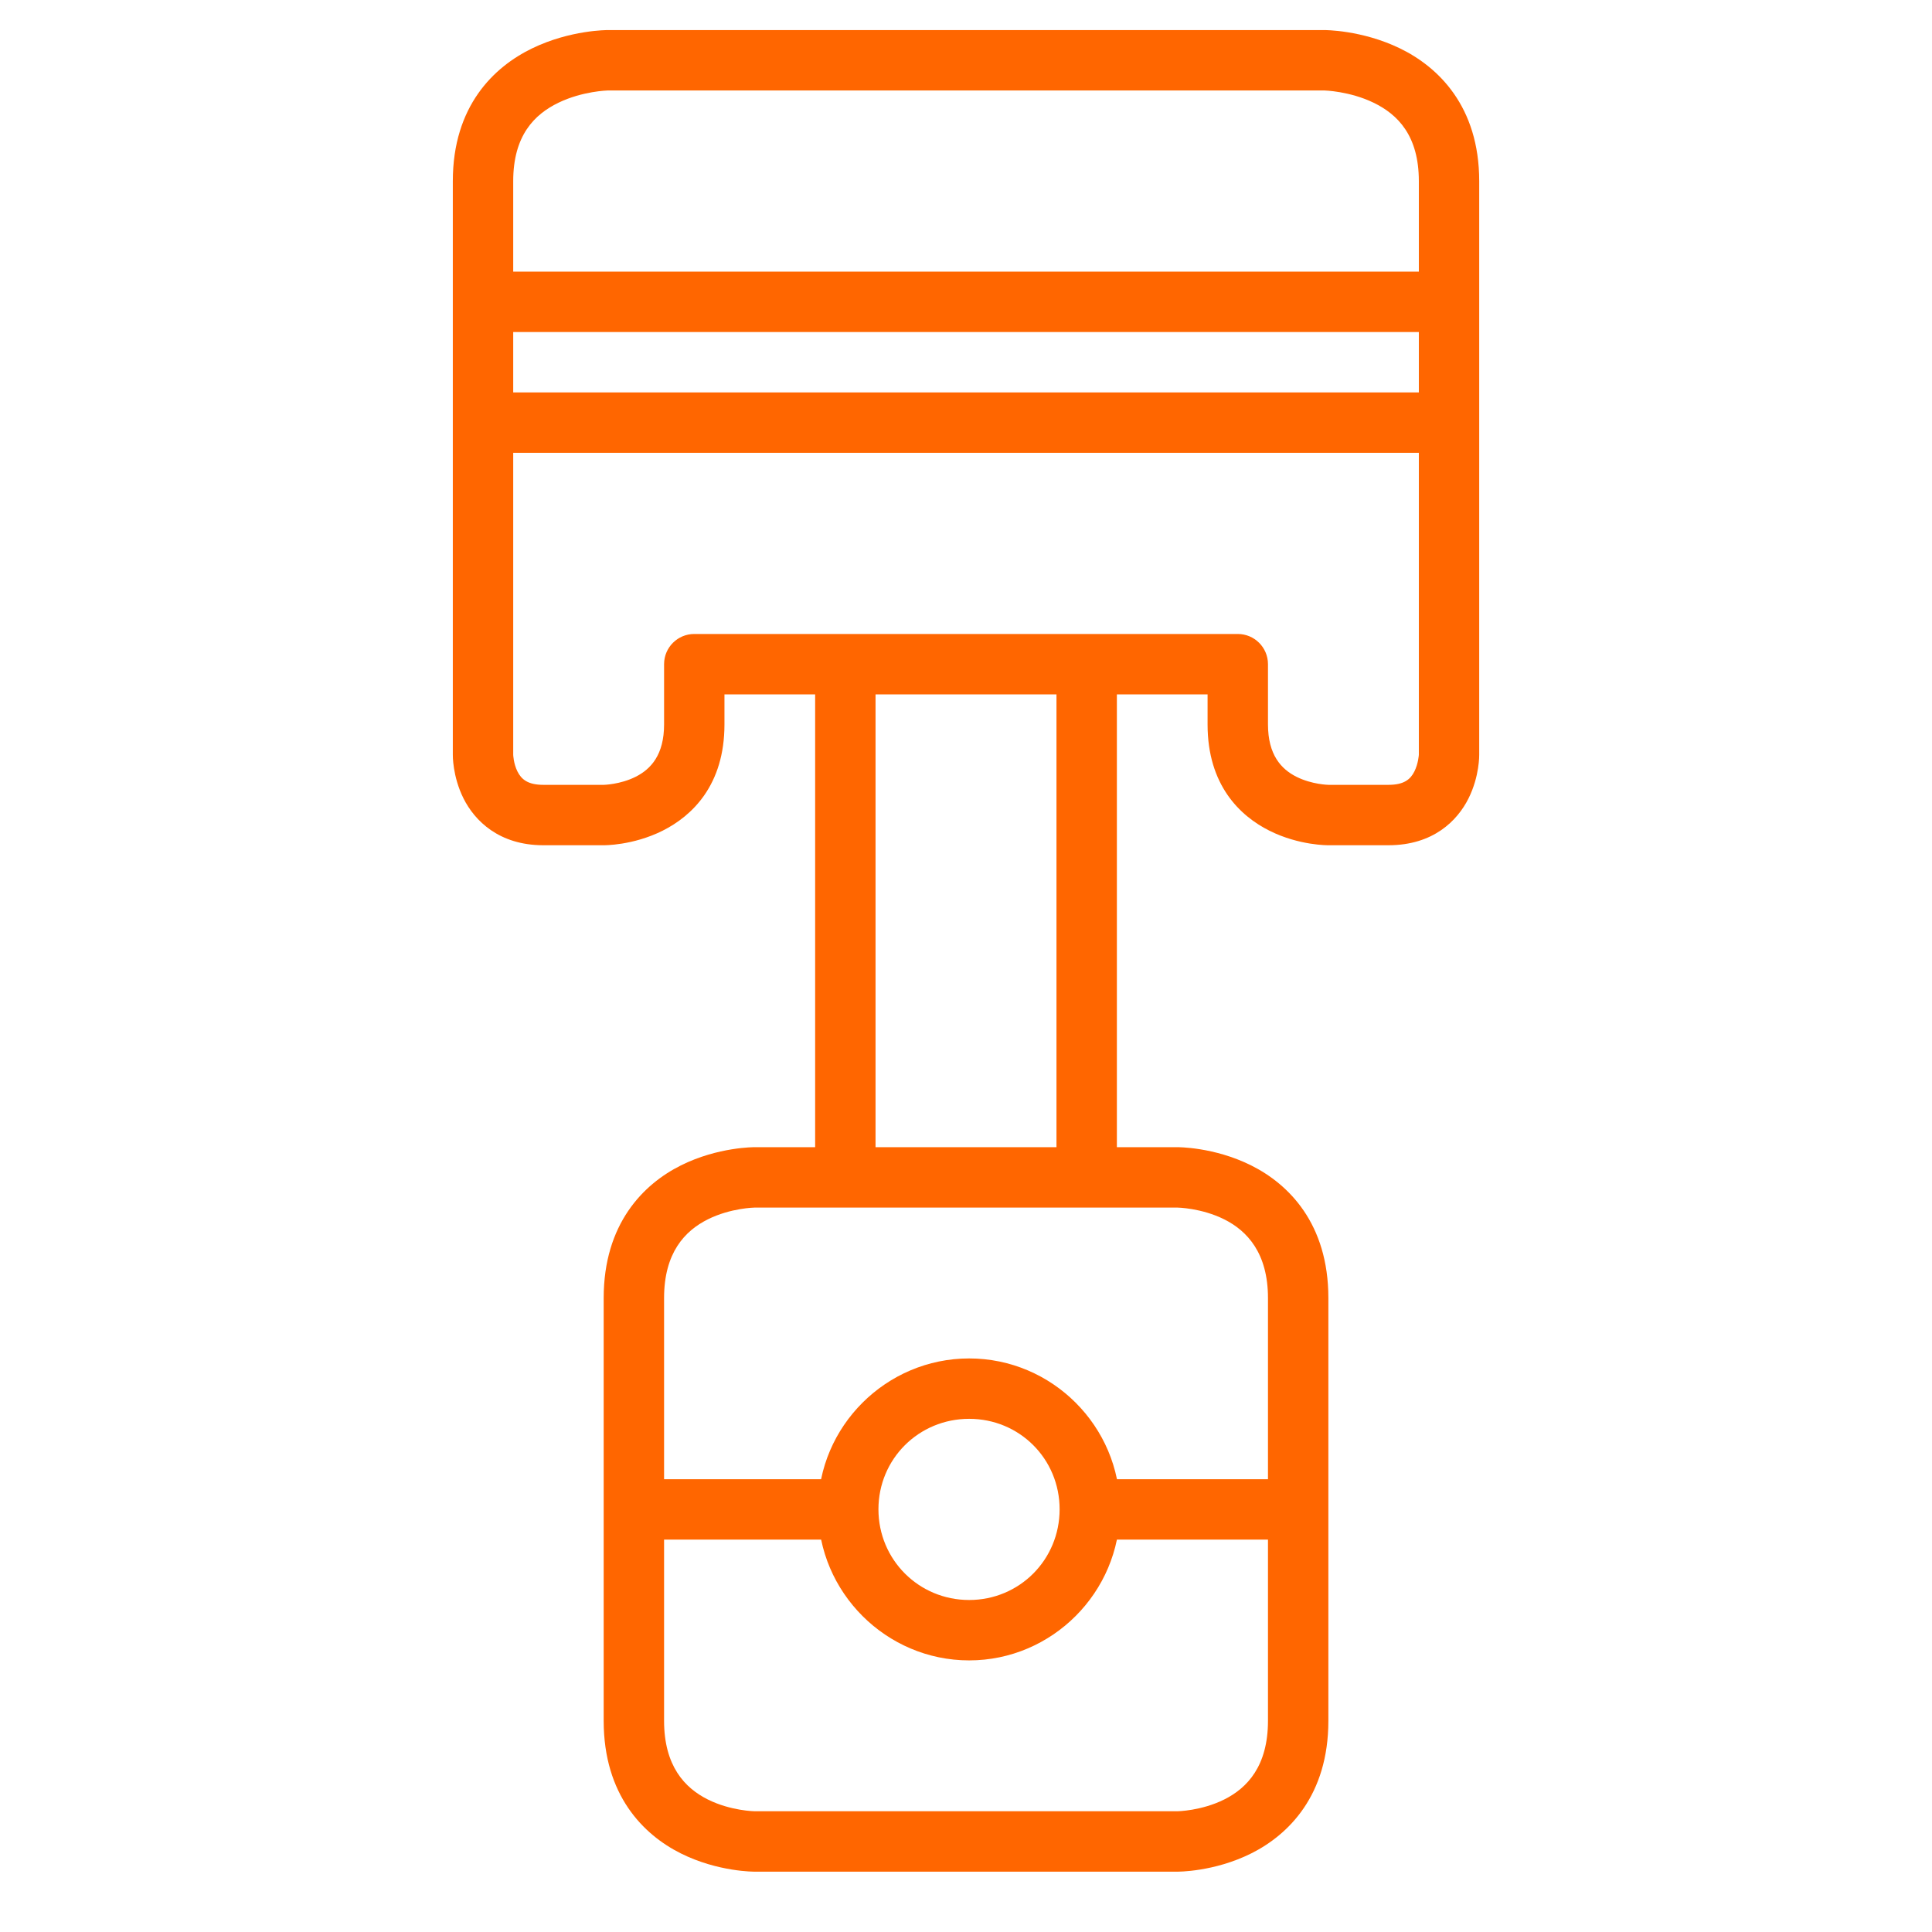 <?xml version="1.0" encoding="UTF-8"?>
<svg width="1200pt" height="1200pt" version="1.1" viewBox="0 0 1200 1200" xmlns="http://www.w3.org/2000/svg">
 <path d="m299.93 168.72v37.508h600.01v-37.508z" fill="#f60"/>
 <path d="m601.95 843.75c-51.555 0-93.844 42.148-93.844 93.703s42.289 93.844 93.844 93.844c51.555 0 93.703-42.289 93.703-93.844s-42.148-93.703-93.703-93.703zm0 37.508c31.289 0 56.195 24.906 56.195 56.195s-24.906 56.332-56.195 56.332c-31.289 0-56.332-25.047-56.332-56.332 0-31.289 25.043-56.195 56.332-56.195z" fill="#f60"/>
 <path d="m377.45 18.684s-23.152-0.164-46.922 11.352c-23.77 11.512-49.273 35.801-49.273 82.492v356.27s-0.281 13.281 6.644 27.129c6.922 13.848 22.094 29.066 49.551 29.066h37.508s18.004 0.27 36.539-8.996c18.535-9.27 38.48-28.496 38.48-66.023v-18.688h300.07v18.684c0 37.527 19.945 56.754 38.477 66.023 18.535 9.266 36.539 8.996 36.539 8.996h37.371c27.746 0 42.766-15.219 49.688-29.066s6.644-27.129 6.644-27.129l0.004-356.27c0-46.5-25.504-70.98-49.273-82.492-23.77-11.512-46.922-11.352-46.922-11.352zm0 37.508h445.13s15.648 0.375 30.59 7.613c14.941 7.238 28.098 20.355 28.098 48.719v356.27s-0.32 5.477-2.769 10.379c-2.453 4.902-6.477 8.305-16.055 8.305h-37.371s-10.203-0.188-19.793-4.984c-9.59-4.797-17.715-13.75-17.715-32.527l-0.004-37.5c-0.035-10.359-8.465-18.727-18.824-18.688h-337.45c-10.355-0.039-18.785 8.328-18.82 18.688v37.508c0 18.777-8.125 27.73-17.715 32.527s-19.793 4.984-19.793 4.984l-37.512-0.004c-9.555 0-13.605-3.402-16.055-8.305-2.453-4.902-2.633-10.379-2.633-10.379v-356.27c0-28.355 13.156-41.484 28.098-48.719 14.941-7.238 30.59-7.613 30.59-7.613z" fill="#f60"/>
 <path d="m299.93 243.74v37.508h600.01v-37.508z" fill="#f60"/>
 <path d="m468.8 712.54s-22.73-0.262-45.953 11.352c-23.223 11.609-47.891 36.23-47.891 82.355v262.57c0 46.199 24.668 70.742 47.891 82.355 23.223 11.609 45.953 11.352 45.953 11.352h262.43s22.73 0.262 45.953-11.352c23.223-11.609 47.891-36.156 47.891-82.355v-262.57c0-46.242-24.668-70.742-47.891-82.355-23.223-11.609-45.953-11.352-45.953-11.352zm0 37.508h262.43s14.926 0.199 29.203 7.336c14.277 7.141 27.129 21.012 27.129 48.859v262.57c0 28.098-12.852 41.719-27.129 48.859-14.277 7.141-29.203 7.336-29.203 7.336h-262.43s-14.926-0.199-29.203-7.336c-14.281-7.141-27.129-20.801-27.129-48.859v-262.57c0-28.07 12.852-41.719 27.129-48.859s29.203-7.336 29.203-7.336z" fill="#f60"/>
 <path d="m506.3 412.46v318.76h37.512v-318.76z" fill="#f60"/>
 <path d="m656.2 412.46v318.76h37.512v-318.76z" fill="#f60"/>
 <path d="m393.78 918.77v37.508h131.21v-37.508z" fill="#f60"/>
 <path d="m675.03 918.77v37.508h131.21v-37.508z" fill="#f60"/>
</svg>
